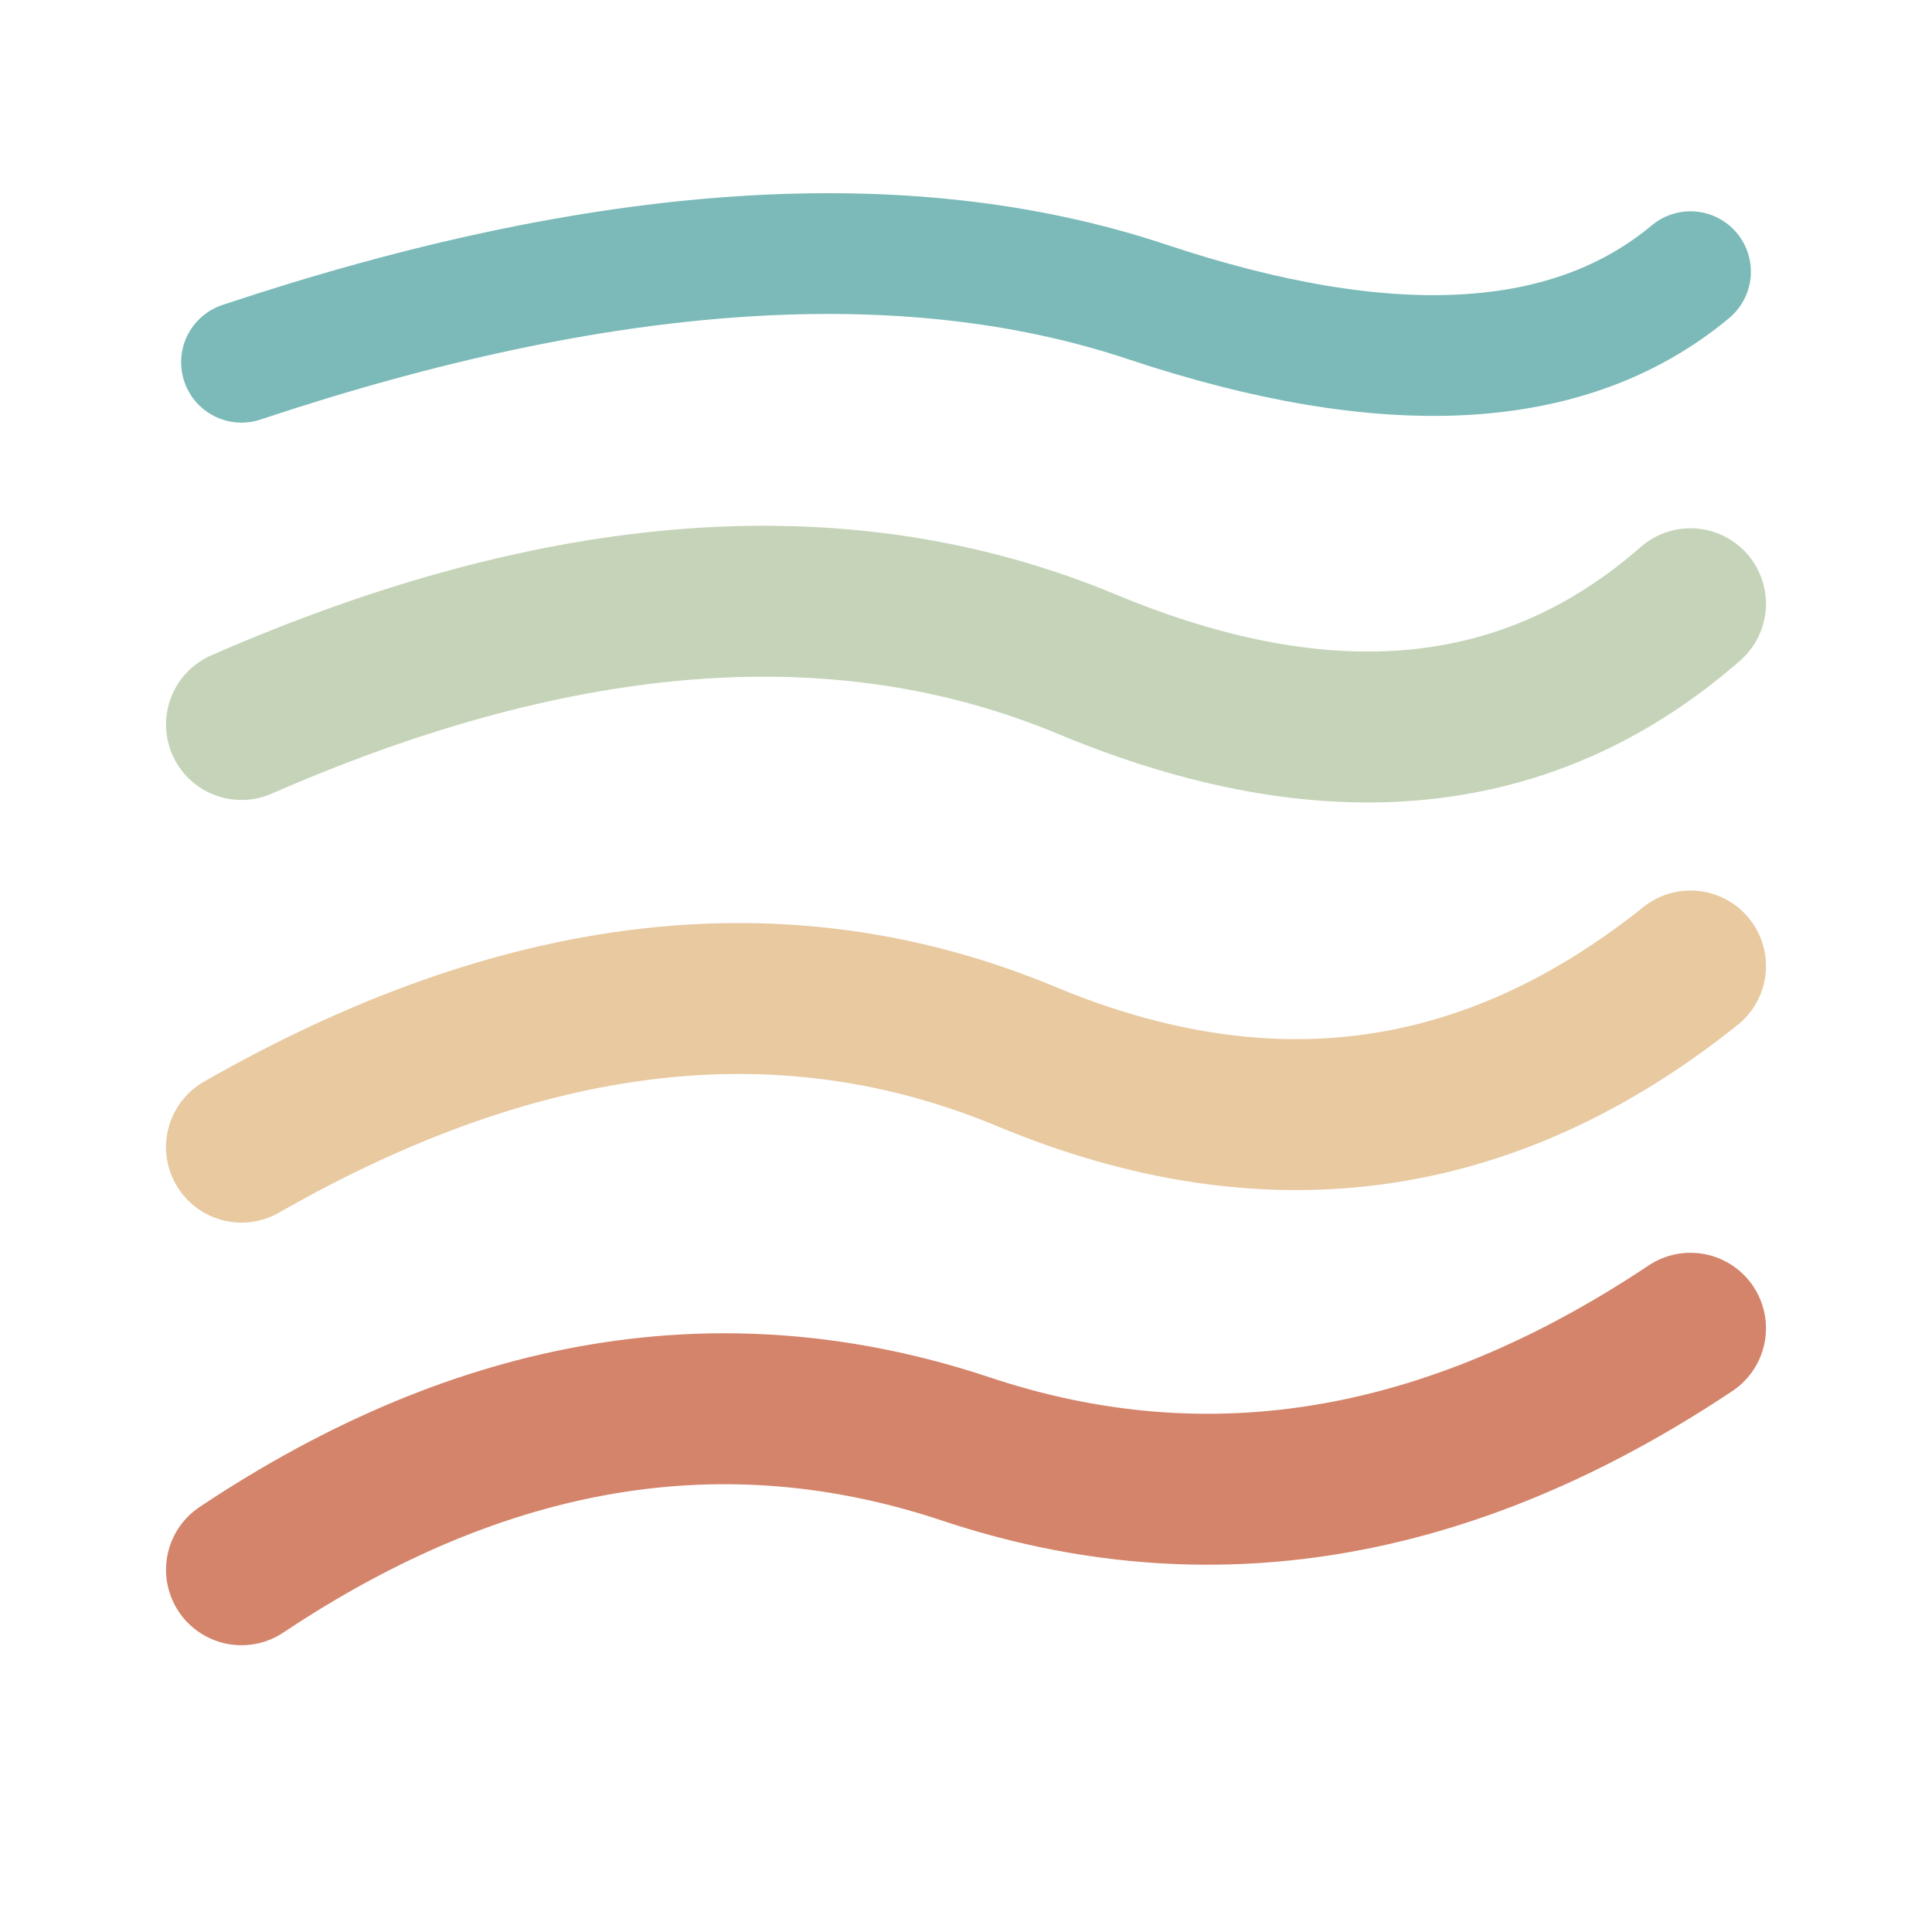 <svg viewBox="0 0 64 64" xmlns="http://www.w3.org/2000/svg">
    <style>
        .bg { fill: transparent; }
        @media (prefers-color-scheme: light) {
            .bg { fill: #1a1a1a; }
        }
    </style>
    <rect class="bg" x="0" y="0" width="64" height="64" rx="8"/>
    <path d="M8,52 Q20,44 32,48 T56,44" stroke="#D4846A" stroke-width="5" fill="none" stroke-linecap="round"/>
    <path d="M8,38 Q22,30 34,35 T56,32" stroke="#E8C9A0" stroke-width="5" fill="none" stroke-linecap="round"/>
    <path d="M8,24 Q24,17 36,22 T56,20" stroke="#C5D4B8" stroke-width="5" fill="none" stroke-linecap="round"/>
    <path d="M8,12 Q26,6 38,10 T56,9" stroke="#7BBAB8" stroke-width="4" fill="none" stroke-linecap="round"/>
</svg>
